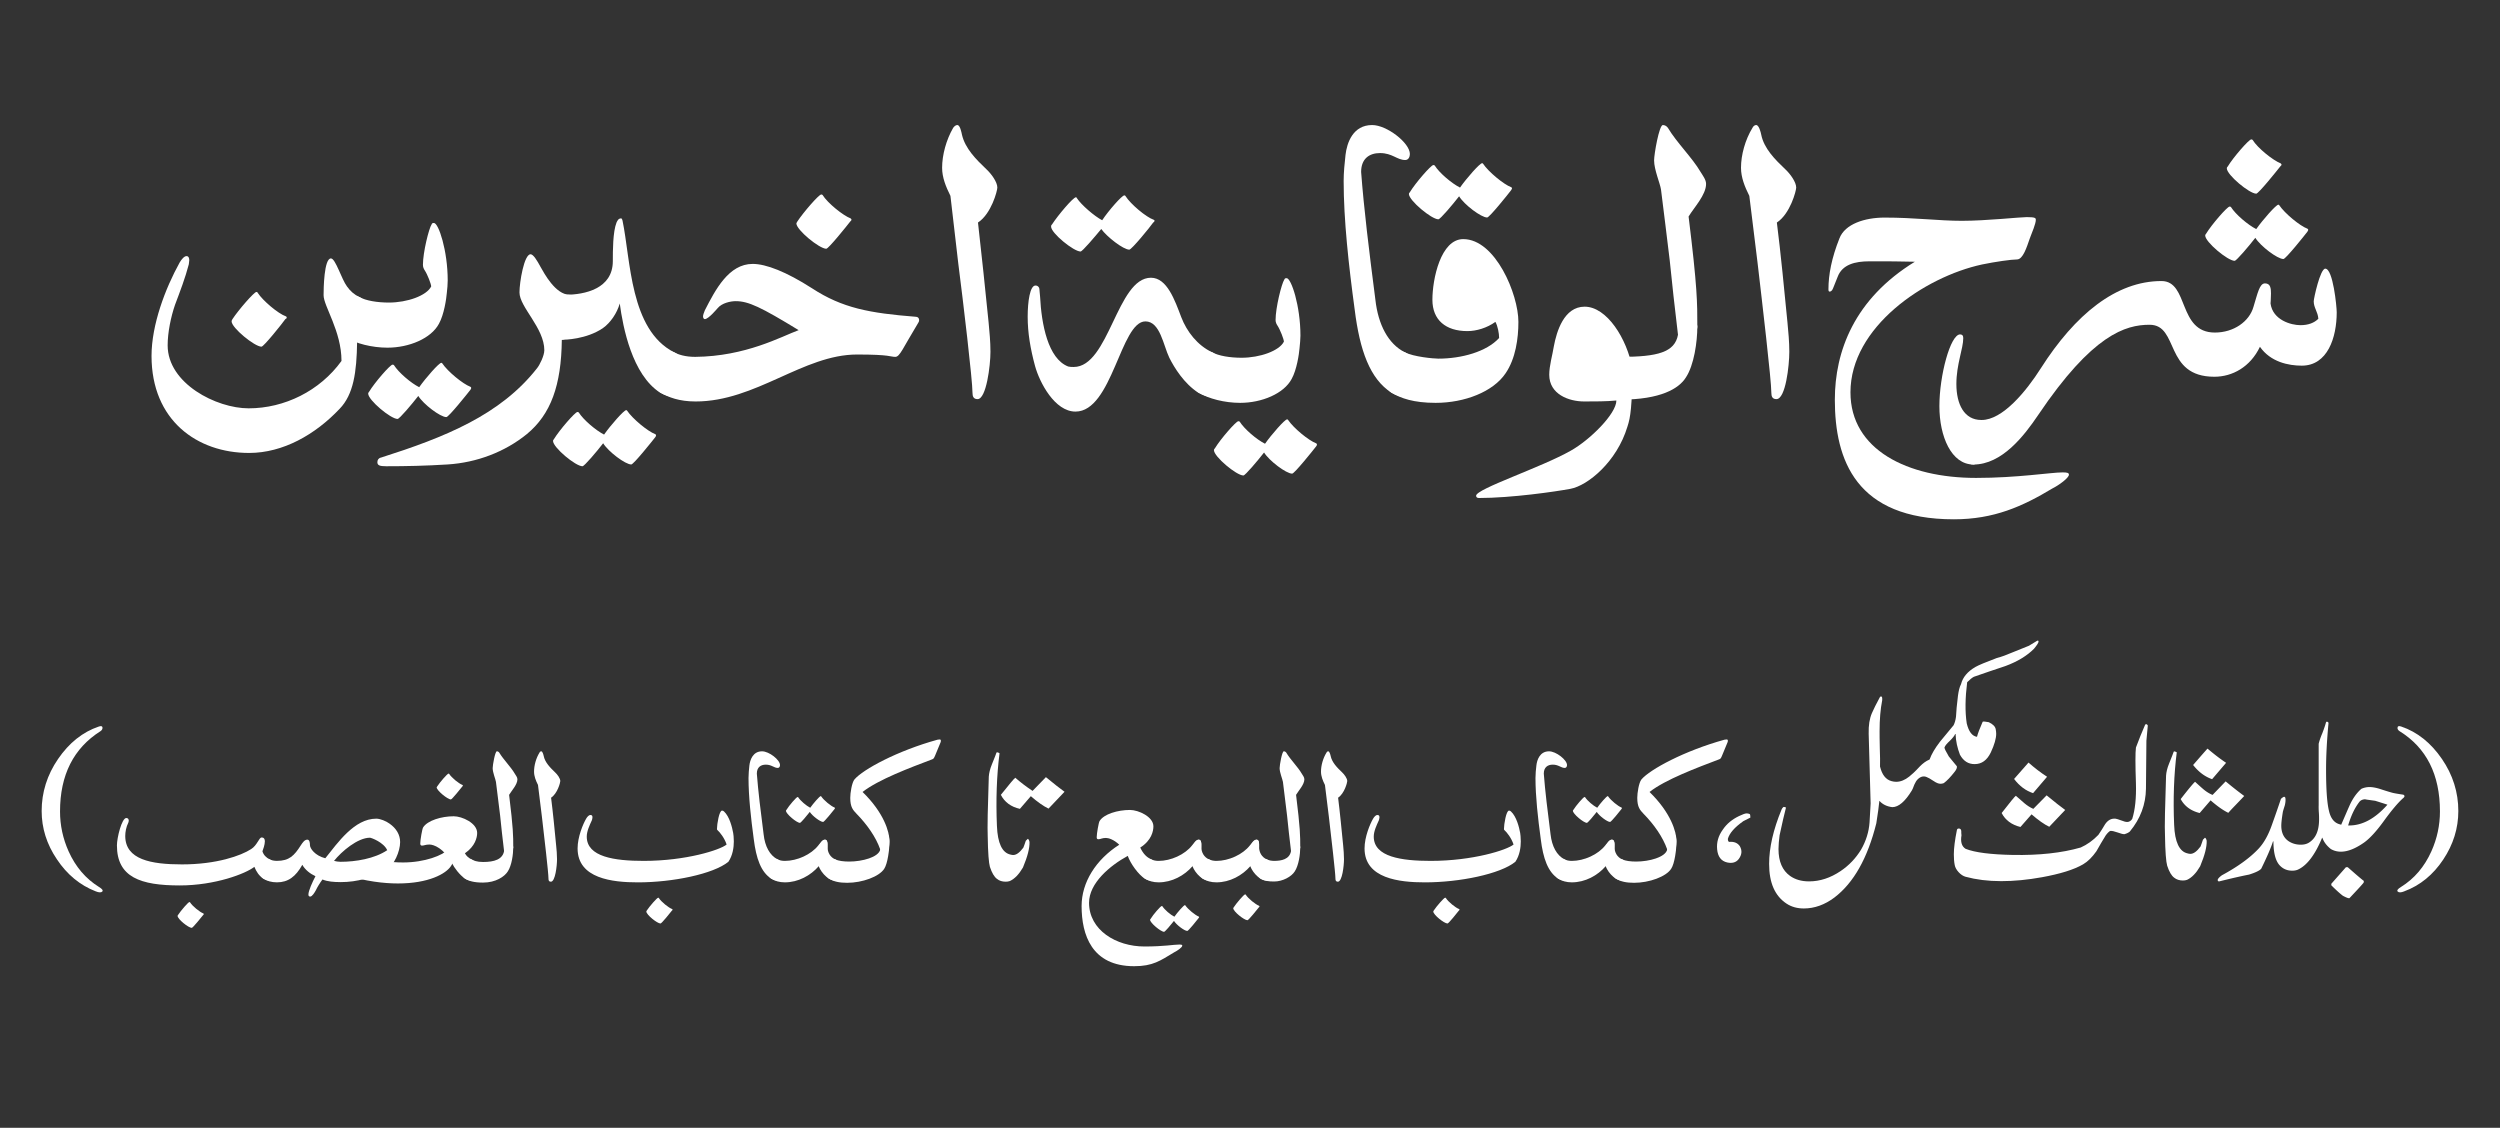 <svg xmlns="http://www.w3.org/2000/svg" xml:space="preserve" style="shape-rendering:geometricPrecision;text-rendering:geometricPrecision;image-rendering:optimizeQuality;fill-rule:evenodd;clip-rule:evenodd" viewBox="0 0 2327.58 1050"><rect x="0" y="0" width="2327.58" height="1050" fill="#333333" stroke="none"/><defs><style>.fil1,.fil2{fill:#fff;fill-rule:nonzero}</style></defs><g id="Layer_x0020_1"><path d="M0 0h2327.59v1050H0z" style="fill:none"/><g id="_1807903104"><path d="M55.89 755.49c0 12.83 2.66 25.24 7.96 37.09 6.5 14.46 15.87 25.47 28.3 33.21 3.04 1.81 4.06 3.27 3.04 4.29-1.02 1.02-3.04 1.02-6.1-.22-14.68-5.7-26.7-15.7-36.07-29.76-9.55-14.06-14.24-29.13-14.24-45 0-17.34 5.08-33.65 15.3-48.51 10.18-14.86 22.82-25.07 37.89-30.15 2.21-.8 3.45-.41 3.45 1.24 0 1.19-.62 2.21-1.85 3.04-25.03 15.88-37.68 40.73-37.68 74.78zm763.67 35.46c0 4.29 1.81 6.1 3.68 6.1 2.42 0 4.85-4.07 4.85-14.29 0-8.14-5.08-26.04-25.03-45.41 14.86-11.63 44.39-22.64 64.78-30.37 1.41-.4 1.81-1.42 2.65-3.23l5.31-12.87c.18-.62.18-1.02.18-1.02 0-1.02-.39-1.41-1.02-1.41-.62 0-.79 0-2.04.22-37.49 10.35-69.47 27.68-77.42 37.05-2.44 3.06-3.89 12.64-3.89 17.11 0 8.75 2.65 11.41 5.74 14.68 9.95 10.21 18.14 21.79 22.2 33.43z" class="fil1"/><path d="M771.89 818.06c4.47 2.83 9.78 3.85 16.9 3.85 14.06 0 29.74-5.7 34.44-13.04 3.22-4.87 4.85-17.74 4.85-25.03 0-7.17-2.65-9.81-5.48-9.81-2.88 0-5.7 2.65-5.7 6.1 0 1.05.39 2.46 1.02 3.71 1.02 1.58 1.63 4.85 1.63 7.12-1.63 7.12-16.71 11.18-28.95 11.18-5.08 0-10.18-.62-12.83-2.04-.79-.17-1.42-.4-2.04-.4-4.06 0-7.12 5.93-7.12 11.02 0 3.04 1.02 5.87 3.27 7.33z" class="fil1"/><path d="M771.68 818.06c2.25 1.2 4.29 1.81 5.92 1.81 4.07 0 6.28-3.83 6.28-8.35 0-4.46-2.04-9.37-6.28-11.41-4.5-2.02-7.17-6.31-7.17-11.63v-2.43c0-1.41-.17-4.29-2.42-4.29-2.04 0-7.74 5.93-7.74 15.08 0 8.8 4.69 16.72 11.41 21.22zm-17.74-62.17c2.26 3.67 9.78 9.37 12.43 9.37 1.02 0 9.16-10.17 10.62-12.02.17-.39.39-.57.39-.8 0-.22 0-.4-.39-.61-3.27-1.24-10-6.72-12.43-10.39-.23-.23-.23-.23-.44-.23-1.02 0-6.89 6.77-9.77 10.83-3.68-1.85-9.16-6.54-11.19-9.76-.22-.23-.39-.23-.61-.23-1.02 0-7.96 7.97-10.39 12.03-.4.4-.4.62-.4.8 0 2.87 9.98 11.23 13.04 11.23.79 0 6.32-6.54 9.15-10.21z" class="fil1"/><path d="M724.01 800.1c-.84-.17-1.46-.39-2.04-.39-4.11 0-7.17 5.93-7.17 11.01 0 3.05 1.02 5.87 3.28 7.33 3.45 2.22 7.56 3.45 12.65 3.45 12.42 0 24.01-6.33 31.57-15.07 2.43-3.06 8.13-10.62 8.13-17.95v-2.43c0-1.42-.17-4.29-2.42-4.29-2.66 0-4.07 3.06-6.1 5.31-6.72 8.58-19.78 14.46-31.17 14.46-2.27 0-4.91-.4-6.72-1.42z" class="fil1"/><path d="M718.08 818.06c2.26 1.2 4.07 1.81 5.93 1.81 4.06 0 6.28-3.83 6.28-8.35 0-4.46-2.04-9.37-6.28-11.41-7.35-3.67-11.85-12.2-13.04-23.2-2.87-22.2-5.09-40.37-6.33-56.64 0-5.93 3.67-8.37 8.36-8.37 5.49 0 7.51 3.06 11.19 3.06 1.45 0 2.02-1.42 2.02-2.66 0-4.86-10.17-12.81-16.71-12.81-8.53 0-11.19 7.96-11.8 13.22-.4 3.88-.8 7.73-.8 11.62 0 17.12 2.22 37.28 4.87 56.86 2.26 18.13 6.72 30.73 16.31 36.88zm-167.09-54.2c.22-.62.61-1.86.61-2.88 0-1.41-.4-2.21-2.03-2.21-1.2 0-2.83 1.63-3.85 3.45-2.88 4.9-7.96 16.93-7.96 27.72 0 28.12 32.59 31.57 56.24 31.57 32.19 0 70.08-7.74 84.14-19.14 4.07-5.93 5.08-13.45 5.08-18.98 0-3.67-.39-6.72-.61-7.91-1.02-5.54-3.45-15.3-8.53-19.99-.62-.62-1.25-.79-1.86-.79-2.66 0-4.69 12.81-4.69 16.89 0 .61 0 .79.22 1.02 2.66 2.42 6.72 7.52 8.76 13.67-6.1 5.08-37.9 15.24-77.21 15.24-27.1 0-53.01-3.67-53.01-22.59 0-5.08 2.65-10.61 4.69-15.08zm62.35 72.11c-.18-.17-.41-.17-.58-.17-1.02 0-7.96 7.91-10.62 11.98-.22.44-.39.62-.39.84 0 3.06 10.17 11.19 13.22 11.19 1.02 0 9.2-10.18 10.62-12.03.4-.17.61-.58.61-.79 0-.23-.22-.4-.4-.63-3.27-1.19-10.21-6.72-12.46-10.39zM502.3 700.67c-3.27 5.31-5.08 12.03-5.08 17.74 0 4.28 1.63 8.35 3.67 12.42l3.67 29.76c2.04 17.56 6.1 51.96 6.1 57.48 0 1.65.39 2.83 2.25 2.83 4.07 0 5.7-14.85 5.7-20.95 0-4.51-.4-8.8-.84-13.05-1.19-12.65-3.04-31.39-4.69-44.22 5.94-3.89 8.58-14.06 8.58-15.47 0-2.48-2.65-6.15-4.91-8.19-4.46-4.29-9.37-9.15-10.56-15.25-.23-1.02-1.02-4.29-2.25-4.29-.62 0-1.24.4-1.64 1.19zm-24.45 88.03c0-10.56 0-17.33-3.85-48.67 2.43-4.07 7.74-9.6 7.74-14.47 0-1.85-1.46-3.67-2.48-5.3-3.67-6.33-10.57-13.05-14.46-19.59-.61-.8-1.41-1.19-2.21-1.19-1.63 0-3.89 12.81-3.89 15.69 0 4.07 2.66 10.17 3.06 12.82 1.63 12.83 2.25 18.35 3.89 31.4.79 8.35 2.44 22.99 3.67 32.98 0 1.23 2.04 1.81 3.05 1.81 2.26 0 5.49-2.21 5.49-5.49z" class="fil1"/><path d="M469.32 792.37c-1.46 7.73-8.98 10.17-19.59 10.17-5.88 0-8.93-1.42-10.79-2.44-.79-.17-1.41-.39-2.03-.39-4.07 0-7.12 5.93-7.12 11.01 0 3.05 1.02 5.87 3.23 7.33 3.48 2.22 8.35 3.67 16.71 3.67 11.85 0 19.99-5.52 23.04-10.39 3.67-5.53 5.08-15.92 5.08-22.64 0-1.41-1.64-2.02-2.66-2.02-2.25 0-5.87 2.87-5.87 5.7z" class="fil1"/><path d="M433.02 818.06c2.25 1.2 4.11 1.81 5.92 1.81 4.08 0 6.33-3.83 6.33-8.35 0-4.46-2.04-9.37-6.33-11.41-2.65-1.41-4.69-3.04-6.1-5.7 9.56-6.5 11.41-14.67 11.41-18.91 0-9.2-14.06-15.53-21.8-15.53-11.41 0-24.45 3.9-28.52 10.39-.84 1.24-2.66 11.63-2.66 15.08 0 1.46.81 1.85 1.64 1.85 2.04 0 3.22-1.01 6.89-1.01 3.9 0 13.45 3.27 21.22 17.72 1.81 3.67 6.72 10.57 11.99 14.06zm-14.86-97.63c-.22-.17-.4-.17-.61-.17-1.02 0-7.96 7.96-10.57 12.02-.22.39-.44.62-.44.79 0 2.87 10.21 11.24 13.26 11.24 1.02 0 9.16-10.22 10.61-12.03.41-.44.57-.63.57-.84 0-.19-.17-.4-.4-.62-3.27-1.19-10.17-6.72-12.43-10.39z" class="fil1"/><path d="M375.19 802.98c-5.93 0-11.63-.44-17.56-1.23-.81-.23-2.22-.4-3.45-.4-15.08 0-33.21 9.54-33.21 12.64 0 .17.23.8 1.02 1.02 19.15 5.48 34.84 7.52 48.5 7.52 28.52 0 44.62-8.98 49.31-16.1 4.46-6.33 5.7-15.3 5.7-22.59 0-7.17-2.66-9.81-5.49-9.81-2.86 0-5.74 2.65-5.74 6.1 0 1.05.44 2.46 1.06 3.71 1.02 1.58 1.59 4.85 1.59 7.12-4.47 5.3-21.36 12.02-41.74 12.02z" class="fil1"/><path d="M316.91 821.28c16.28 0 29.76-4.24 43.19-11.81 6.72-3.84 12.43-16.71 12.43-25.47 0-6.94-3.67-12.81-9.77-17.11-3.27-2.43-8.76-4.69-12.43-4.69-20.39 0-35.86 22.41-47.48 36.87-9.6-2.43-14.28-9.15-14.28-12.2 0-2.25-.4-5.13-2.43-5.13-2.65 0-4.46 2.87-6.1 5.31-6.1 9.6-10.79 14.45-22.2 14.45-2.26 0-4.9-.39-6.76-1.41-.8-.17-1.41-.4-2.04-.4-4.06 0-7.12 5.93-7.12 11.02 0 3.04 1.02 5.87 3.27 7.33 3.45 2.22 7.52 3.45 12.65 3.45 10.39 0 17.51-5.31 23.61-16.31 2.66 4.69 7.35 8.35 12.25 10.6-2.88 5.48-6.54 13.67-6.54 16.89 0 .83 0 2.08 1.64 2.08 1.81 0 4.06-3.67 5.3-5.93 1.2-2.65 3.68-6.72 6.11-9.98 4.9 2.02 10.79 2.42 16.7 2.42zm43.6-29.72c-11.81 7.93-29.36 10.8-43.6 10.8-1.63 0-4.69-.41-5.92-.85 6.94-8.75 22.02-21.57 33.43-21.57 1.24 0 12.82 4.29 16.09 11.62z" class="fil1"/><path d="M246.6 783.39c0-2.22-.79-3.67-3.04-3.67-2.44 0-4.07 7.33-9.78 10.83-9.37 6.1-32.02 14.23-64.38 14.23-28.74 0-52.79-4.46-52.79-26.48 0-3.68.84-8.36 2.87-12.43.17-.62.4-1.24.4-1.81 0-1.24-.62-2.48-2.26-2.48-4.29 0-8.76 18.53-8.76 25.47 0 29.76 22.02 37.32 58.5 37.32 32.98 0 61.51-11.01 69.47-17.33 1.81 4.46 4.29 8.36 8.35 11 2.25 1.2 4.07 1.81 5.7 1.81 4.29 0 6.5-3.83 6.5-8.35 0-4.46-2.21-9.37-6.32-11.41-3.22-1.63-5.7-4.06-6.72-7.52.62-1.63 2.25-6.15 2.25-9.19zm-69.68 56.65c-.19-.18-.4-.18-.62-.18-1.02 0-7.91 7.91-10.57 12.03-.22.4-.41.57-.41.8 0 3.04 10.18 11.18 13.22 11.18 1.02 0 9.16-10.17 10.62-11.98.39-.22.57-.62.57-.85 0-.17-.18-.4-.4-.61-3.24-1.2-10.17-6.72-12.43-10.39zm799.3-87.19c-4.69-2.27-10.17-6.11-16.49-11.59l-10.17 11.81c-8.37-1.86-14.28-6.33-17.74-13.04 7.96-9.99 12.43-15.3 13.44-15.93 4.69 4.12 10 8.19 16.09 12.25l12.42-12.81c7.56 6.27 13.45 10.79 17.34 13.62-6.72 7.17-11.85 12.42-14.91 15.7z" class="fil1"/><path d="m919.58 758.76 1.02-35.68c.23-3.06 1.02-6.91 2.88-11.41 2.65-6.5 4.06-10.18 4.29-11.01.18-.17.57-.4 1.02-.17.61.17 1.19.4 1.81.8-2.65 20.78-3.45 43.42-2.43 67.65.63 16.09 4.87 25.07 12.65 26.71.8.17 1.59.4 2.43.4 3.06 0 6.1-2.26 9.55-6.94.63-1.42 1.24-3.45 2.26-6.33 0 0 .62-.58 1.86-1.81.57.22 1.2 1.02 1.59 2.87.21 5.7-1.81 13.62-6.1 23.83-3.68 6.33-7.74 10.57-12.2 12.61-1.24.44-2.48.61-3.9.61-3.06 0-5.93-.79-8.14-2.65-2.43-1.81-4.69-5.49-6.54-11.19-1.02-3.45-1.81-13.05-2.04-28.92-.17-3.5-.17-9.81 0-19.37zm632.66 32.19c0 4.29 1.86 6.1 3.67 6.1 2.43 0 4.91-4.07 4.91-14.29 0-8.14-5.13-26.04-25.07-45.41 14.85-11.63 44.4-22.64 64.78-30.37 1.45-.4 1.86-1.42 2.65-3.23l5.31-12.87c.22-.62.22-1.02.22-1.02 0-1.02-.44-1.41-1.02-1.41-.61 0-.84 0-2.07.22-37.45 10.35-69.46 27.68-77.42 37.05-2.43 3.06-3.85 12.64-3.85 17.11 0 8.75 2.65 11.41 5.7 14.68 10 10.21 18.13 21.79 22.2 33.43z" class="fil1"/><path d="M1504.57 818.06c4.46 2.83 9.77 3.85 16.89 3.85 14.06 0 29.76-5.7 34.44-13.04 3.27-4.87 4.91-17.74 4.91-25.03 0-7.17-2.66-9.81-5.54-9.81-2.83 0-5.7 2.65-5.7 6.1 0 1.05.4 2.46 1.01 3.71 1.02 1.58 1.64 4.85 1.64 7.12-1.64 7.12-16.72 11.18-28.92 11.18-5.08 0-10.21-.62-12.82-2.04-.84-.17-1.46-.4-2.07-.4-4.07 0-7.12 5.93-7.12 11.02 0 3.04 1.02 5.87 3.27 7.33z" class="fil1"/><path d="M1504.34 818.06c2.26 1.2 4.29 1.81 5.93 1.81 4.06 0 6.31-3.83 6.31-8.35 0-4.46-2.02-9.37-6.31-11.41-4.47-2.02-7.12-6.31-7.12-11.63v-2.43c0-1.41-.23-4.29-2.48-4.29-2.03 0-7.73 5.93-7.73 15.08 0 8.8 4.69 16.72 11.4 21.22zm-17.73-62.17c2.25 3.67 9.81 9.37 12.43 9.37 1.05 0 9.19-10.17 10.61-12.02.22-.39.4-.57.4-.8 0-.22 0-.4-.4-.61-3.27-1.24-10-6.72-12.42-10.39-.22-.23-.22-.23-.41-.23-1 0-6.94 6.77-9.76 10.83-3.67-1.85-9.2-6.54-11.23-9.76-.18-.23-.39-.23-.62-.23-1.02 0-7.91 7.97-10.39 12.03-.4.4-.4.62-.4.8 0 2.87 9.99 11.23 13.04 11.23.8 0 6.33-6.54 9.16-10.21z" class="fil1"/><path d="M1456.67 800.1c-.79-.17-1.41-.39-2.02-.39-4.07 0-7.12 5.93-7.12 11.01 0 3.05 1.02 5.87 3.22 7.33 3.5 2.22 7.56 3.45 12.65 3.45 12.43 0 24.06-6.33 31.57-15.07 2.48-3.06 8.19-10.62 8.19-17.95v-2.43c0-1.42-.23-4.29-2.48-4.29-2.65 0-4.07 3.06-6.1 5.31-6.72 8.58-19.76 14.46-31.17 14.46-2.25 0-4.9-.4-6.72-1.42z" class="fil1"/><path d="M1450.75 818.06c2.26 1.2 4.11 1.81 5.92 1.81 4.07 0 6.33-3.83 6.33-8.35 0-4.46-2.04-9.37-6.33-11.41-7.33-3.67-11.79-12.2-13.04-23.2-2.83-22.2-5.08-40.37-6.31-56.64 0-5.93 3.67-8.37 8.35-8.37 5.52 0 7.56 3.06 11.23 3.06 1.42 0 2.04-1.42 2.04-2.66 0-4.86-10.22-12.81-16.72-12.81-8.58 0-11.23 7.96-11.8 13.22-.44 3.88-.84 7.73-.84 11.62 0 17.12 2.25 37.28 4.91 56.86 2.21 18.13 6.71 30.73 16.27 36.88zm-167.05-54.2c.18-.62.63-1.86.63-2.88 0-1.41-.44-2.21-2.04-2.21-1.23 0-2.88 1.63-3.89 3.45-2.87 4.9-7.96 16.93-7.96 27.72 0 28.12 32.63 31.57 56.24 31.57 32.19 0 70.09-7.74 84.15-19.14 4.06-5.93 5.08-13.45 5.08-18.98 0-3.67-.4-6.72-.58-7.91-1.02-5.54-3.48-15.3-8.58-19.99-.61-.62-1.24-.79-1.81-.79-2.65 0-4.69 12.81-4.69 16.89 0 .61 0 .79.18 1.02 2.65 2.42 6.71 7.52 8.75 13.67-6.1 5.08-37.89 15.24-77.2 15.24-27.11 0-52.97-3.67-52.97-22.59 0-5.08 2.66-10.61 4.69-15.08zm62.35 72.11c-.21-.17-.39-.17-.62-.17-1 0-7.96 7.91-10.6 11.98-.19.44-.4.62-.4.84 0 3.06 10.17 11.19 13.27 11.19 1.01 0 9.15-10.18 10.56-12.03.44-.17.62-.58.62-.79 0-.23-.18-.4-.39-.63-3.28-1.19-10.18-6.72-12.43-10.39zm-111.03-135.3c-3.28 5.31-5.13 12.03-5.13 17.74 0 4.28 1.64 8.35 3.68 12.42l3.67 29.76c2.02 17.56 6.1 51.96 6.1 57.48 0 1.65.44 2.83 2.26 2.83 4.06 0 5.7-14.85 5.7-20.95 0-4.51-.4-8.8-.79-13.05-1.25-12.65-3.06-31.39-4.69-44.22 5.88-3.89 8.52-14.06 8.52-15.47 0-2.48-2.65-6.15-4.85-8.19-4.52-4.29-9.37-9.15-10.62-15.25-.22-1.02-1.02-4.29-2.25-4.29-.58 0-1.19.4-1.59 1.19zm-24.45 88.03c0-10.56 0-17.33-3.89-48.67 2.42-4.07 7.73-9.6 7.73-14.47 0-1.85-1.42-3.67-2.44-5.3-3.67-6.33-10.6-13.05-14.45-19.59-.62-.8-1.46-1.19-2.26-1.19-1.64 0-3.89 12.81-3.89 15.69 0 4.07 2.65 10.17 3.09 12.82 1.59 12.83 2.22 18.35 3.85 31.4.81 8.35 2.44 22.99 3.67 32.98 0 1.23 2.04 1.81 3.06 1.81 2.25 0 5.53-2.21 5.53-5.49z" class="fil1"/><path d="M1201.99 792.37c-1.42 7.73-8.96 9.14-15.69 9.14-2.22 0-4.87-.39-6.72-1.41-.79-.17-1.41-.39-2.04-.39-4.06 0-7.12 5.93-7.12 11.01 0 3.04 1.02 5.87 3.24 7.33 3.49 2.22 7.56 2.66 12.65 2.66 7.96 0 16.09-4.52 19.14-9.38 3.67-5.53 5.13-15.92 5.13-22.64 0-1.41-1.63-2.02-2.65-2.02-2.25 0-5.93 2.87-5.93 5.7z" class="fil1"/><path d="M1173.47 818.06c2.26 1.2 4.29 1.81 5.92 1.81 4.07 0 6.28-3.83 6.28-8.35 0-4.46-2.04-9.37-6.28-11.41-4.5-2.02-7.15-6.31-7.15-11.63v-2.43c0-1.41-.18-4.29-2.43-4.29-2.04 0-7.74 5.93-7.74 15.08 0 8.8 4.69 16.72 11.41 21.22zm-13.66 14.86c-.18-.22-.4-.22-.62-.22-1.02 0-7.91 7.96-10.56 12.04-.23.44-.44.61-.44.83 0 3.05 10.21 11.19 13.25 11.19 1.02 0 9.16-10.17 10.62-12.02.4-.19.58-.58.58-.81 0-.22-.18-.39-.4-.61-3.24-1.24-10.17-6.72-12.43-10.39z" class="fil1"/><path d="M1125.81 800.1c-.84-.17-1.46-.39-2.04-.39-4.11 0-7.15 5.93-7.15 11.01 0 3.05 1.01 5.87 3.27 7.33 3.44 2.22 7.52 3.45 12.65 3.45 12.42 0 24-6.33 31.57-15.07 2.43-3.06 8.14-10.62 8.14-17.95v-2.43c0-1.42-.18-4.29-2.43-4.29-2.66 0-4.07 3.06-6.1 5.31-6.72 8.58-19.76 14.46-31.17 14.46-2.26 0-4.91-.4-6.72-1.42z" class="fil1"/><path d="M1119.66 818.06c2.25 1.2 4.29 1.81 5.92 1.81 4.07 0 6.33-3.83 6.33-8.35 0-4.46-2.04-9.37-6.33-11.41-4.46-2.02-7.11-6.31-7.11-11.63v-2.43c0-1.41-.22-4.29-2.48-4.29-2.04 0-7.74 5.93-7.74 15.08 0 8.8 4.69 16.72 11.41 21.22zM1093 857.37c2.21 3.67 9.77 9.37 12.42 9.37 1.02 0 9.16-10.17 10.57-12.02.22-.18.44-.62.44-.8 0-.22 0-.44-.44-.61-3.22-1.24-9.95-6.72-12.43-10.39-.17-.22-.17-.22-.39-.22-1.02 0-6.94 6.72-9.77 10.79-3.67-1.81-9.16-6.5-11.19-9.77-.22-.18-.44-.18-.61-.18-1.02 0-7.96 7.91-10.39 12.03-.44.4-.44.58-.44.8 0 2.83 10 11.18 13.04 11.18.84 0 6.33-6.5 9.2-10.17z" class="fil1"/><path d="M1071.99 800.1c-.79-.17-1.41-.39-2.04-.39-4.06 0-7.11 5.93-7.11 11.01 0 3.05 1.01 5.87 3.22 7.33 3.49 2.22 7.56 3.45 12.65 3.45 12.43 0 24.05-6.33 31.57-15.07 2.48-3.06 8.18-10.62 8.18-17.95v-2.43c0-1.42-.22-4.29-2.48-4.29-2.61 0-4.07 3.06-6.1 5.31-6.72 8.58-19.76 14.46-31.17 14.46-2.25 0-4.87-.4-6.72-1.42zM2238.47 829.86c-3.06 1.25-5.08 1.25-6.1.22-1.02-1.02 0-2.48 3.04-4.29 12.43-7.74 21.8-18.74 28.3-33.21 5.31-11.85 7.96-24.27 7.96-37.1 0-34.44-12.64-59.29-37.67-74.78-1.24-.83-1.86-1.85-1.86-2.86 0-1.82 1.25-2.22 3.45-1.42 15.08 5.08 27.72 15.3 37.9 30.16 10.21 14.85 15.29 31.16 15.29 48.5 0 16.09-4.69 31.17-14.06 45.23-9.37 14.06-21.41 24.05-36.26 29.53zM1629.04 757.93c.4.22.62 1.46.62 3.27 0 0-2.22 1.02-6.5 3.28-8.36 5.87-13.05 11.41-14.46 16.49 0 1.63.4 2.65 1.2 2.87 4.69-.44 7.96 1.02 9.99 4.06 2.26 4.07 1.82 7.91-1.01 11.81-2.43 3.27-6.1 4.29-10.8 3.27-5.52-1.23-8.75-5.31-9.37-12.25-.61-6.31 1.02-12.42 5.31-18.35 3.67-5.48 8.76-9.56 15.08-12.6 3.45-1.64 5.7-2.48 7.12-2.48 1.02 0 1.81.22 2.83.62z" class="fil1"/><path d="M1065.89 818.06c2.25 1.41 4.69 1.81 5.89 1.81 4.28 0 6.31-3.83 6.31-8.35 0-4.46-2.04-9.37-6.31-11.41-4.08-2.02-7.3-4.85-10.18-11 10.62-6.72 12.25-15.48 12.25-19.76 0-8.94-13.88-15.26-21.8-15.26-11.44 0-24.45 3.85-28.34 10.39-.79 1.19-2.65 11.58-2.65 15.08 0 1.42.62 1.81 1.64 1.81 2.02 0 3.27-1.23 6.94-1.23 2.43 0 7.33 1.46 12.43 6.31-21.8 13.89-35.07 35.07-35.07 57.09 0 26.67 9.37 56.02 48.9 56.02 17.51 0 24.24-5.08 37.5-13.04 2.83-1.42 7.33-4.46 7.33-6.1 0-.84-.83-1.02-2.87-1.02-5.08 0-13.83 1.81-32.36 1.81-26.31 0-51.56-15.25-51.56-40.71 0-18.35 19.55-34.67 36.04-43.65 2.48 7.17 10 17.56 15.92 21.22z" class="fil1"/><path d="M2158.76 750.23v-57.72c.6-2.45 1.62-5.69 3.44-9.96 1.63-4.27 2.65-7.33 3.26-9.56.2-.81.61-1.22 1.22-1.01.81.2 1.22.59 1.22 1.43-1.42 15.23-2.25 29.46-2.25 42.88 0 18.1.83 30.9 2.65 38.43 1.62 7.31 5.08 11.58 10.37 12.8.2 0 .4 0 .61.2.2.22.2.22.39.22 2.65-5.91 5.08-11.8 7.73-17.7 3.06-6.9 6.91-12.19 11.18-15.85a18.65 18.65 0 0 1 7.53-1.62c2.63 0 6.3.61 10.57 2.04 5.48 1.81 9.15 2.85 10.57 3.24 1.42.41 4.88 1.02 10.35 1.84 1.42.81 1.42 1.82 0 3.04-4.47 3.87-10.57 10.98-18.08 21.34-6.92 9.56-13.22 16.47-18.71 20.33-7.92 5.49-15.04 8.34-21.34 8.34-3.46 0-6.5-.81-9.35-2.45-3.87-3.04-6.5-6.5-7.94-10.55h-.2c-6.7 16.26-14.43 26.22-22.96 29.88-1.64.61-3.26.81-4.88.81-4.68 0-8.54-1.62-11.6-4.88-3.85-4.07-5.89-11.58-5.89-22.37h-.41c-1.82 5.69-5.48 14.25-10.97 25.43-1.62 1.82-5.5 3.66-11.38 5.48-6.3 1.22-15.45 3.26-27.65 6.3-.61.2-1.22-.2-1.42-.81-.41-1.01.81-2.65 3.85-4.88 15.04-8.12 26.43-16.46 34.37-25 4.88-5.3 8.93-12.61 12.19-21.95 2.84-7.94 5.69-16.06 8.33-23.98.4-.62 1.22-1.22 2.23-1.84 1.01-.61 1.83-.2 2.04 1.22.2 1.82 0 4.06-.61 6.5-1.22 3.86-1.84 5.89-1.84 6.3-1.01 6.09-1.42 10.36-1.42 12.61 0 6.7 2.44 11.58 7.11 14.62 3.26 2.04 6.92 3.06 10.98 3.06 3.04 0 5.49-.61 7.53-1.84 6.3-3.85 9.55-10.96 9.55-21.75 0-1.42 0-3.66-.2-6.31-.2-2.84-.2-4.88-.2-6.3zm27.43 18.3h1.02c12.41 0 24.19-6.5 35.57-19.31-.4-.2-4.27-1.43-11.38-3.66-7.51-1.03-10.37-1.42-8.93-1.42-2.25 0-4.07.61-5.5 2.03-4.68 5.89-8.13 13.42-10.78 22.35zm-15.65 54.28 13.63-15.45h1.62c6.7 5.91 11.58 10.18 15.04 12.82l-.2 1.62c-2.85 3.46-7.31 8.12-13.22 14.43-1.02.22-3.05-.61-6.09-2.23-2.45-1.82-6.11-5.08-10.79-9.76v-1.43zM2059.55 725.44c-6.5-2.24-12.39-6.5-17.69-13.2 7.94-9.15 12.41-14.25 13.42-15.26 5.49 4.68 11.19 9.15 17.29 13.22l-13.02 15.24zm15.06 31.31c-4.69-2.23-10.18-6.1-16.48-11.59l-10.16 11.8c-8.14-2.03-14.03-6.3-17.68-13 7.92-10.18 12.41-15.46 13.42-16.07 2.43 2.23 5.08 4.67 7.72 6.92 2.65 2.23 5.49 4.05 8.54 5.28l12.19-12.61c7.53 6.3 13.42 10.77 17.29 13.61-6.71 7.13-11.8 12.21-14.83 15.67z" class="fil2"/><path d="m2015.65 757.76 1.02-35.57c.2-3.06 1.01-6.92 2.85-11.38 2.63-6.52 4.06-10.18 4.27-10.98.19-.2.61-.42 1.01-.2.61.2 1.22.4 1.83.81-2.65 20.73-3.45 43.3-2.44 67.5.61 16.05 4.88 25 12.61 26.62.81.22 1.62.41 2.45.41 3.04 0 6.08-2.24 9.55-6.91.61-1.43 1.22-3.46 2.23-6.3 0 0 .61-.61 1.84-1.82.61.2 1.22 1.01 1.62 2.84.21 5.69-1.82 13.62-6.09 23.77-3.67 6.3-7.72 10.57-12.21 12.61-1.21.41-2.43.61-3.85.61-3.04 0-5.91-.81-8.14-2.65-2.43-1.82-4.67-5.49-6.5-11.18-1.01-3.46-1.83-13.01-2.04-28.87-.2-3.44-.2-9.74 0-19.3zM1892.86 738.45c-6.7-2.23-12.6-6.5-17.68-13.22 7.93-9.15 12.41-14.23 13.42-15.26 5.3 4.69 10.98 9.15 17.29 13.22l-13.02 15.25zm15.06 31.3c-4.68-2.24-10.17-6.11-16.48-11.58l-10.35 11.78c-8.14-2.02-14.03-6.3-17.49-13 7.93-10.16 12.19-15.45 13.22-16.06 2.63 2.24 5.28 4.68 7.92 6.91 2.65 2.23 5.49 4.07 8.34 5.28l12.39-12.59c7.52 6.3 13.42 10.77 17.29 13.61-6.72 7.11-11.8 12.39-14.84 15.65z" class="fil2"/><path d="m1998.37 689.45-.41 44.93c-.2 14.42-5.08 27.84-15.04 39.83-1.22 1.03-2.85 1.84-5.08 2.45-1.42 0-3.46-.61-6.3-1.62-3.06-1.03-5.3-1.64-6.91-1.42-1.01.59-2.43 1.82-4.07 4.06-3.04 4.88-5.89 9.76-8.74 14.84-3.87 5.49-7.92 9.56-12.41 12.2-8.74 5.08-21.54 8.94-38.22 11.99-13.41 2.44-26.02 3.66-38.01 3.66-12.39 0-23.38-1.43-33.14-4.07-2.23-.61-4.46-2.04-6.5-4.27-2.03-2.23-3.26-4.47-3.65-6.7-.61-3.06-.81-6.52-.81-9.98 0-5.89 1.02-13.41 2.85-22.56.2-1.01.81-1.42 1.82-1.42 1.42 0 2.03.83 2.25 2.25 0 1.42 0 2.85.2 4.06-1.03 6.1.2 10.37 3.85 12.6 8.76 3.46 23.38 5.29 44.12 5.69 24.19.41 45.33-1.82 63.02-6.92 5.89-2.63 11.38-6.5 16.46-11.78 2.25-3.26 4.27-6.5 6.3-9.96 2.65-3.87 5.91-5.49 9.76-5.09 1.02.22 2.65.61 5.3 1.64 2.43 1.01 4.27 1.42 5.47 1.42 1.83 0 3.46-1.02 4.68-2.85 2.65-8.34 3.87-19.32 3.46-33.13-.61-17.29-.61-28.47 0-33.33 2.65-7.13 5.49-14.25 8.53-21.14.42-.61 1.02-.83 1.62-.41.83.61 1.03 1.22.83 1.83l-1.22 13.2zM1889 601.23l7.33-4.47c1.01-.61 1.62-.41 1.62.61s-1.42 3.24-4.27 6.7c-6.3 6.31-15.04 11.8-26.63 16.06-9.76 3.26-19.52 6.51-29.26 9.96-1.64.81-3.67 2.45-6.3 5.08-1.84 14.64-2.04 27.45-.41 38.24 1.84 7.72 5.07 11.99 9.56 12.59.81-3.24 2.63-7.93 5.28-14.01.61-.41 2.45-.22 5.69.39 3.87 1.84 6.1 4.07 6.5 6.72.22 1.43.41 2.63.41 4.06 0 4.28-1.62 10.17-5.07 17.48-3.46 7.11-8.34 10.77-15.04 10.77-5.91 0-10.37-2.85-13.63-8.73-2.43-6.31-3.86-12.61-4.07-19.31h-.4c-.61 1.62-2.23 3.65-4.88 6.3-2.65 2.44-4.47 4.47-5.08 6.31 0 1.01 1.42 3.85 4.07 8.32l7.51 9.15c.2 1.43-.4 3.06-2.24 5.3-3.65 4.66-6.91 8.12-9.96 10.37-1.02.4-2.04.6-3.04.6-1.83 0-3.87-.81-6.52-2.63-3.04-2.04-5.28-3.26-6.5-3.67-2.85-1.2-5.69-.39-8.34 2.25-1.01 1.01-2.03 2.63-3.04 4.88-1.01 2.84-1.83 4.66-2.23 5.28-6.3 10.37-12.41 15.65-18.3 15.65-5.08-.61-9.15-2.65-12-5.89-.41 4.67-1.42 11.8-2.85 20.93-8.14 32.54-21.14 55.5-39.02 69.11-8.95 6.72-18.51 10.18-28.47 10.18-6.09 0-11.38-1.43-16.05-4.48-10.79-7.11-16.26-19.3-16.26-36.99 0-15.04 3.86-31.91 11.58-50.62.41-1.01 1.01-1.82 1.83-2.44 1.43 0 2.02.2 2.24.81-1.42 5.49-3.46 14.02-5.91 25.61-.61 4.88-1.01 9.15-1.01 12.8 0 11.6 3.65 19.94 10.77 25.01 4.88 3.46 10.77 5.08 17.69 5.08 10.17 0 19.92-3.26 29.28-9.54 7.92-5.3 14.22-12 19.1-19.94 4.67-8.12 7.31-16.66 7.93-25.41l1.01-17.69-1.82-64.85c-.2-7.93.81-14.23 3.05-19.31 1.42-3.46 4.07-8.54 7.52-15.04.2-.22.61-.41 1.22-.41.6.41.81 1.03.81 1.62v1.84c-1.64 8.33-2.45 17.88-2.45 28.87 0 2.85 0 8.34.21 16.26.2 6.92.4 12.41.2 16.67 1.82 7.51 5.28 12.19 10.77 13.61 1.42.4 2.85.61 4.27.61 4.07 0 8.14-1.62 12.19-4.88 1.84-1.42 5.3-4.47 9.97-9.56 2.63-2.63 5.48-4.88 8.94-6.31 1.83-5.07 5.08-10.57 9.76-16.65 4.27-5.08 8.34-10.18 12.61-15.26 1.01-2.03 1.82-4.66 2.23-7.93.2-2.85.41-5.69.61-8.53.4-3.66.81-7.33 1.22-10.98.6-4.47 1.43-8.13 2.85-10.77 1.62-6.5 6.09-11.8 13.42-16.06 2.85-1.62 9.55-4.47 19.92-8.34 4.07-1.01 9.15-2.85 15.24-5.48 9.15-3.66 14.02-5.69 14.64-5.91z" class="fil2"/></g><g id="_1807897856"><path d="M2061.69 350.76c16.67 0 33.4-9.04 42.38-27.89 9.87 14.17 26.54 17.57 38.97 17.57 23.98 0 32.52-26.09 32.52-49.68 0-5.12-3.4-40.63-10.65-40.63-4.74 0-10.76 27.81-10.76 30.39 0 6.02 3.89 9.86 4.3 16.27-3.85 3.85-9.43 5.96-16.67 5.96-8.59 0-25.7-4.68-27.83-20.13 0-.39.4-4.68.4-9.42 0-4.68-.4-9.36-5.58-9.36-5.13 0-6.85 9.36-10.7 21.8-3.84 13.71-18.4 23.98-35.96 23.98-34.68 0-23.98-47.96-49.69-47.96-42.38 0-80.46 31.29-112.17 80.96-14.11 22.25-35.97 48.4-55.25 48.4-7.69 0-15.84 17.5-15.84 29.94 0 6.41 2.19 11.54 8.15 11.54 26.53 0 47.1-26.53 60.37-46.22 50.52-74.94 81.35-83.91 103.65-83.91 27.82 0 13.26 48.4 60.37 48.4zM2097.22 130.19c-.46-.39-.84-.39-1.28-.39-2.13 0-16.73 16.67-21.87 25.27-.83.82-.83 1.28-.83 1.72 0 5.97 20.97 23.52 27.38 23.52 2.17 0 19.28-21.41 22.29-25.24.84-.91 1.29-1.29 1.29-1.73 0-.46-.44-.84-.89-1.29-6.81-2.57-21.41-14.12-26.09-21.87zm2.56 91.22c4.74 7.69 20.58 19.74 26.15 19.74 2.13 0 19.24-21.41 22.25-25.32.44-.83.83-1.27.83-1.67 0-.44 0-.89-.83-1.29-6.87-2.56-21.02-14.16-26.15-21.85-.4-.44-.4-.44-.84-.44-2.11 0-14.54 14.16-20.56 22.7-7.7-3.86-19.24-13.66-23.54-20.53-.44-.44-.83-.44-1.27-.44-2.13 0-16.72 16.73-21.87 25.27-.83.83-.83 1.27-.83 1.73 0 5.96 20.95 23.52 27.38 23.52 1.72 0 13.31-13.72 19.28-21.41z" class="fil2"/><path d="M1837.3 432.49c6.01 0 14.15-18.78 14.15-31.21 0-6.03-1.72-10.27-6.87-10.27-15.83 0-23.13-14.61-23.13-33.45 0-18.4 6.41-32.94 6.41-42.82 0-2.57-1.27-3.4-2.95-3.4-9.02 0-19.28 38.14-19.28 66.8 0 28.26 11.15 54.35 31.67 54.35z" class="fil2"/><path d="M1708.29 372.14c0 56.09 19.68 111.35 110.89 111.35 37.25 0 63.85-11.99 91.66-28.72 5.97-2.96 15.39-9.8 15.39-12.82 0-1.73-1.67-2.13-5.96-2.13-10.71 0-41.98 5.14-80.5 5.14-63.79 0-116.93-26.15-116.93-79.68 0-60.78 68.97-107.45 122.5-119.04 12.39-2.57 27.37-4.68 32.51-4.68 5.57 0 9.04-11.16 11.99-19.68 2.17-5.58 5.57-13.72 5.57-17.17 0-1.68-.38-2.57-8.52-2.57-6.02 0-37.7 3.45-60.39 3.45-21.41 0-43.7-3.01-71.92-3.01-18.46 0-36.85 5.97-41.98 19.3-7.31 18.4-10.26 33.78-10.26 47.5 0 1.72.39 2.11 1.28 2.11.83 0 1.67-.83 2.11-1.28 1.28-2.11 1.72-4.22 5.14-12.37 4.28-11.59 16.27-14.54 29.54-14.54 16.29 0 29.99 0 42.38.39-56.48 34.68-74.49 83.52-74.49 128.46zM1631.63 118.97c-6.81 11.15-10.7 25.27-10.7 37.26 0 8.96 3.46 17.56 7.75 26.15l7.69 62.5c4.3 36.8 12.81 109.16 12.81 120.75 0 3.41.9 5.97 4.74 5.97 8.54 0 11.99-31.22 11.99-44.09 0-9.44-.89-18.4-1.73-27.38-2.57-26.61-6.41-65.96-9.86-92.94 12.43-8.14 18-29.54 18-32.56 0-5.14-5.57-12.83-10.25-17.13-9.44-8.96-19.74-19.23-22.31-32.12-.39-2.11-2.11-8.96-4.68-8.96-1.29 0-2.57.83-3.46 2.55zM1580.27 303.97c0-22.3 0-36.41-8.14-102.37 5.13-8.52 16.28-20.13 16.28-30.39 0-3.84-3-7.69-5.13-11.15-7.75-13.27-22.3-27.37-30.44-41.09-1.28-1.72-2.96-2.55-4.69-2.55-3.39 0-8.13 26.98-8.13 32.94 0 8.59 5.56 21.41 6.41 26.99 3.45 26.98 4.74 38.52 8.13 65.96 1.73 17.56 5.14 48.39 7.7 69.35 0 2.57 4.3 3.86 6.42 3.86 4.74 0 11.59-4.68 11.59-11.55z" class="fil2"/><path d="M1562.26 311.66c-2.95 16.29-18.84 20.59-53.52 20.59v39.81c37.25 0 54.42-10.26 60.83-20.58 7.7-11.53 10.7-33.4 10.7-47.5 0-3.01-3.46-4.3-5.57-4.3-4.7 0-12.44 5.97-12.44 11.99z" class="fil2"/><path d="M1504.9 372.88c0 12.43-24.81 36.85-42.38 46.67-27.82 15.83-88.21 35.57-88.21 41.98 0 .84.4 2.13 2.57 2.13 30.39 0 71.48-5.97 85.2-8.54 16.29-3.01 43.26-25.26 53.08-57.82 3.01-8.98 4.28-18.84 4.74-53.96-5.14-28.28-23.98-57.82-44.55-57.82-19.24 0-26.1 23.14-28.66 36.85-1.28 8.15-4.29 18.01-4.29 26.55 0 18 17.96 24.86 32.56 24.86 9.82 0 20.52 0 29.95-.9zM1307.91 327.95c-1.67-.44-2.95-.9-4.24-.9-8.57 0-15 12.43-15 23.14 0 6.42 2.13 12.44 6.87 15.44 8.54 5.14 20.51 9.44 41.09 9.44 26.97 0 53.52-10.32 65.06-27.44 9.43-13.71 11.99-32.57 11.99-47.96 0-25.69-21.41-77.05-51.35-77.05-21.02 0-28.72 37.24-28.72 56.48 0 18.83 12.43 29.16 32.56 29.16 8.54 0 18.4-3.01 26.09-8.59 2.19 3.86 3.46 10.71 3.46 15-11.59 12.83-35.11 19.24-56.52 19.24-4.3 0-23.15-1.67-31.29-5.96zM1358.48 182.76c4.68 7.75 20.52 19.74 26.09 19.74 2.12 0 19.3-21.41 22.25-25.32.44-.83.89-1.28.89-1.67 0-.44 0-.89-.89-1.28-6.81-2.56-20.97-14.16-26.09-21.85-.46-.44-.46-.44-.85-.44-2.17 0-14.59 14.16-20.56 22.69-7.7-3.85-19.3-13.66-23.54-20.52-.44-.44-.89-.44-1.34-.44-2.11 0-16.66 16.73-21.8 25.25-.89.9-.89 1.28-.89 1.74 0 5.95 21.01 23.52 27.43 23.52 1.73 0 13.26-13.66 19.28-21.41z" class="fil2"/><path d="M1295.54 365.63c4.68 2.57 8.54 3.86 12.37 3.86 8.59 0 13.28-8.14 13.28-17.56 0-9.44-4.24-19.68-13.28-23.98-15.39-7.7-24.8-25.71-27.37-48.84-6.02-46.68-10.7-84.76-13.28-119.04 0-12.37 7.71-17.56 17.57-17.56 11.55 0 15.83 6.47 23.52 6.47 3.02 0 4.3-3.01 4.3-5.58 0-10.32-21.41-26.98-35.13-26.98-17.95 0-23.52 16.66-24.8 27.82-.9 8.13-1.73 16.27-1.73 24.42 0 35.95 4.68 78.33 10.26 119.48 4.74 38.08 14.16 64.61 34.28 77.49zM1128.5 327.95c-1.67-.44-2.96-.9-4.24-.9-8.59 0-15 12.43-15 23.14 0 6.42 2.13 12.44 6.87 15.44 8.98 5.52 23.96 9.44 38.53 9.44 20.13 0 40.69-8.59 47.94-22.31 4.74-8.54 6.87-23.07 7.31-28.66.38-3.84.84-8.13.84-11.59 0-27.82-8.59-53.53-12.83-53.53-.88 0-1.73 0-2.17 1.29-2.57 3.84-8.15 26.15-8.15 37.68 0 2.19.9 3.86 1.74 5.14 2.56 3.84 6.01 12.87 6.01 14.98-4.28 8.59-22.29 15-39.41 15-10.71 0-21.41-1.73-27.43-5.12zM1176.88 421.28c4.74 7.69 20.58 19.69 26.15 19.69 2.12 0 19.24-21.41 22.25-25.27.44-.39.84-1.28.84-1.72 0-.39 0-.83-.84-1.29-6.85-2.55-20.97-14.1-26.09-21.8-.44-.44-.44-.44-.9-.44-2.11 0-14.54 14.16-20.51 22.69-7.75-3.85-19.3-13.71-23.58-20.58-.4-.39-.84-.39-1.28-.39-2.13 0-16.67 16.67-21.81 25.25-.88.84-.88 1.29-.88 1.73 0 5.96 20.96 23.54 27.43 23.54 1.67 0 13.26-13.72 19.23-21.41z" class="fil2"/><path d="M1071.57 258.58c-31.67 0-38.98 83.09-71.94 83.09-1.73 0-3.46 0-5.13-.44-18.84-7.31-24.86-39.43-26.15-65.08-.44-3.01-.44-6.86-.85-8.13-.88-1.73-2.17-2.19-3.45-2.19-5.13 0-7.25 15-7.25 29.1 0 15 2.57 30 6.86 45.83 4.24 15.44 18.4 42.44 37.64 42.44 34.29 0 41.98-83.97 65.12-83.97 13.71 0 16.67 22.31 22.25 33.84 4.74 9.42 13.72 23.98 26.97 32.56 4.74 2.57 8.98 3.86 12.43 3.86 8.98 0 13.28-8.14 13.28-17.56 0-9.44-4.3-19.68-12.87-23.98-13.66-6.41-23.54-19.3-28.66-32.56-6.02-15.84-13.28-36.81-28.26-36.81zm-46.24-45.37c5.14 7.25 20.53 19.22 26.09 19.22 2.13 0 19.3-20.95 22.25-25.25.89-.44 1.28-1.28 1.28-1.73 0 0-.4-.84-.84-.84-7.25-2.55-21.41-14.54-26.09-21.85-.44-.84-.89-.84-1.29-.84-2.17 0-14.6 14.11-20.57 23.14-7.31-3.84-19.3-14.16-23.54-20.57-.44-.84-.44-.84-.88-.84-2.57 0-16.67 16.67-22.25 25.26-.89.84-.89 1.28-.89 2.11 0 6.02 21.01 23.15 27.43 23.15 1.72 0 13.26-13.72 19.28-20.96zM887.46 118.97c-6.46 11.15-10.32 25.27-10.32 37.26 0 8.96 3.47 17.56 7.75 26.15l7.25 62.5c4.74 36.8 13.28 109.16 13.28 120.75 0 3.41.89 5.97 4.74 5.97 8.13 0 11.99-31.22 11.99-44.09 0-9.44-.91-18.4-1.73-27.38-2.57-26.61-6.87-65.96-9.88-92.94 12.43-8.14 18.02-29.54 18.02-32.56 0-5.14-5.58-12.83-10.26-17.13-9.42-8.96-19.74-19.23-22.69-32.12-.44-2.11-1.73-8.96-4.28-8.96-1.29 0-2.57.83-3.86 2.55zM647.22 332.25c-9.42 0-15.83-2.19-19.68-4.3-1.73-.44-3.02-.9-4.3-.9-8.58 0-14.98 12.43-14.98 23.14 0 6.42 2.17 12.44 6.85 15.44 7.31 4.24 17.12 8.15 32.56 8.15 56.09 0 100.2-43.72 150.27-43.72 31.28 0 30.83 2.19 35.57 2.19 4.3 0 6.85-7.75 21.41-31.73.83-1.28.83-2.11.83-2.57 0-1.72-1.27-3.01-2.95-3.01-43.26-3.4-68.51-8.08-96.79-26.54-23.98-15.39-42.82-22.69-55.25-22.69-22.25 0-34.69 23.98-44.55 43.26-.84 2.13-1.67 4.3-1.67 5.58 0 1.67.83 2.57 1.67 2.57 3.45 0 11.59-9.88 11.99-10.26 3.89-4.74 11.99-6.47 16.72-6.47 11.99 0 23.52 5.57 58.65 26.98-16.28 6.02-49.23 24.42-96.34 24.88zM765.81 181.48c-.4-.39-.84-.39-1.28-.39-2.13 0-16.67 16.67-22.25 25.25-.44.84-.83 1.29-.83 1.67 0 6.02 21.41 23.59 27.82 23.59 2.11 0 19.28-21.41 22.24-25.26.9-.89 1.28-1.28 1.28-1.73 0-.44-.39-.83-.83-1.28-6.87-2.56-21.41-14.16-26.15-21.85z" class="fil2"/><path d="M614.66 365.63c5.18 2.96 9.86 3.86 12.43 3.86 8.98 0 13.72-8.14 13.72-17.56 0-9.44-4.74-19.68-13.27-23.98-41.1-21.03-40.26-85.64-47.94-122.5-.44-1.67-.9-2.13-1.29-2.13-2.57 0-3.45 2.13-4.3 3.85-3.45 8.57-3.45 26.53-3.45 35.96 0 25.7-26.09 31.29-44.11 31.29-7.69 0-11.09 11.99-11.09 23.52 0 9.43 2.56 18.4 7.69 18.4 3.02 0 22.7-.39 38.08-10.7 7.31-5.13 13.32-14.1 15.89-23.08 2.95 22.25 11.55 66.36 37.64 83.07zM561.57 412.69c4.74 7.75 20.57 19.74 26.15 19.74 2.13 0 19.24-21.41 22.25-25.25.44-.46.83-1.28.83-1.72 0-.46 0-.85-.83-1.29C603.1 401.6 589 390 583.82 382.3c-.4-.44-.4-.44-.84-.44-2.12 0-14.55 14.16-20.57 22.75-7.69-3.91-19.24-13.72-23.54-20.57-.44-.46-.83-.46-1.29-.46-2.11 0-16.67 16.73-21.85 25.26-.83.89-.83 1.29-.83 1.73 0 6.02 20.95 23.52 27.42 23.52 1.69 0 13.28-13.66 19.24-21.41z" class="fil2"/><path d="M506.77 326.22c0 4.74-4.3 13.72-6.85 16.72-34.24 43.65-86.04 64.23-145.13 83.07-2.18.38-3.45 2.11-3.45 4.24 0 3.01 2.17 3.84 8.14 3.84 18.4 0 36.85-.39 57.36-1.67 26.99-1.72 53.14-11.59 73.67-28.26 22.3-18.4 32.11-45.39 32.56-87.82 7.7-.39 13.28-14.1 13.28-30.39 0-6.85-1.74-11.53-6.03-11.53-13.27 0-23.98-20.59-26.93-25.71-3.45-6.41-6.87-11.99-9.42-11.99-6.02 0-10.32 26.09-10.32 35.51 0 13.71 23.14 33.01 23.14 53.98zM334.66 276.57c-1.72-.44-3.01-.9-4.3-.9-8.59 0-15 12.43-15 23.14 0 6.42 2.17 12.44 6.87 15.44 8.96 5.52 23.96 9.44 38.52 9.44 20.12 0 40.69-8.59 47.94-22.31 4.74-8.54 6.87-23.08 7.31-28.66.44-3.84.83-8.14.83-11.59 0-27.82-8.52-53.53-12.81-53.53-.9 0-1.73 0-2.17 1.28-2.57 3.84-8.09 26.15-8.09 37.68 0 2.19.84 3.85 1.67 5.14 2.57 3.84 6.02 12.87 6.02 14.99-4.28 8.59-22.3 15-39.41 15-10.71 0-21.41-1.73-27.38-5.12z" class="fil2"/><path d="M389.45 368.64c4.7 7.7 20.52 19.69 26.11 19.69 2.17 0 19.28-21.41 22.29-25.26.39-.44.84-1.28.84-1.73 0-.44 0-.84-.84-1.28-6.85-2.57-21.02-14.1-26.15-21.85-.44-.4-.44-.4-.84-.4-2.17 0-14.55 14.12-20.57 22.69-7.7-3.84-19.24-13.72-23.52-20.57-.46-.44-.9-.44-1.29-.44-2.19 0-16.72 16.73-21.85 25.25-.84.9-.84 1.34-.84 1.73 0 6.02 20.96 23.59 27.37 23.59 1.73 0 13.28-13.71 19.28-21.41zM323.06 266.69c-5.12-6.85-10.7-26.09-14.94-26.09-6.47 0-6.85 28.28-6.85 34.24 0 10.25 16.67 33.4 16.67 61.22-20.13 27.88-53.08 44.11-86.48 44.11-29.99 0-75.37-23.09-75.37-58.66 0-11.99 3.01-26.54 6.85-37.68 5.14-13.66 9.43-24.82 12.83-37.7 0-.84.44-2.57.44-3.85 0-1.67-.44-3.84-2.57-3.84-2.11 0-4.68 3.02-6.41 6.03-13.28 23.98-26.15 57.82-26.15 86.92 0 59.93 42.43 90.32 90.82 90.32 31.67 0 61.62-17.11 84.31-41.09 12.87-13.28 15.89-33.85 16.27-62.5h1.73c8.98 0 13.72-8.13 13.72-17.56 0-9.43-4.74-19.68-13.26-23.98-4.74-2.19-8.59-5.58-11.6-9.88zm-83.07 6.02c-.4-.89-.84-.89-1.28-.89-2.11 0-16.67 16.73-22.25 25.25-.44.9-.83 1.28-.83 2.18 0 5.96 21.41 23.52 27.81 23.52 2.11 0 19.24-21.41 22.26-25.7.89-.39 1.27-.83 1.27-1.28 0-.39-.38-1.27-.83-1.27-7.31-2.57-21.41-14.56-26.15-21.81z" class="fil2"/></g></g></svg>